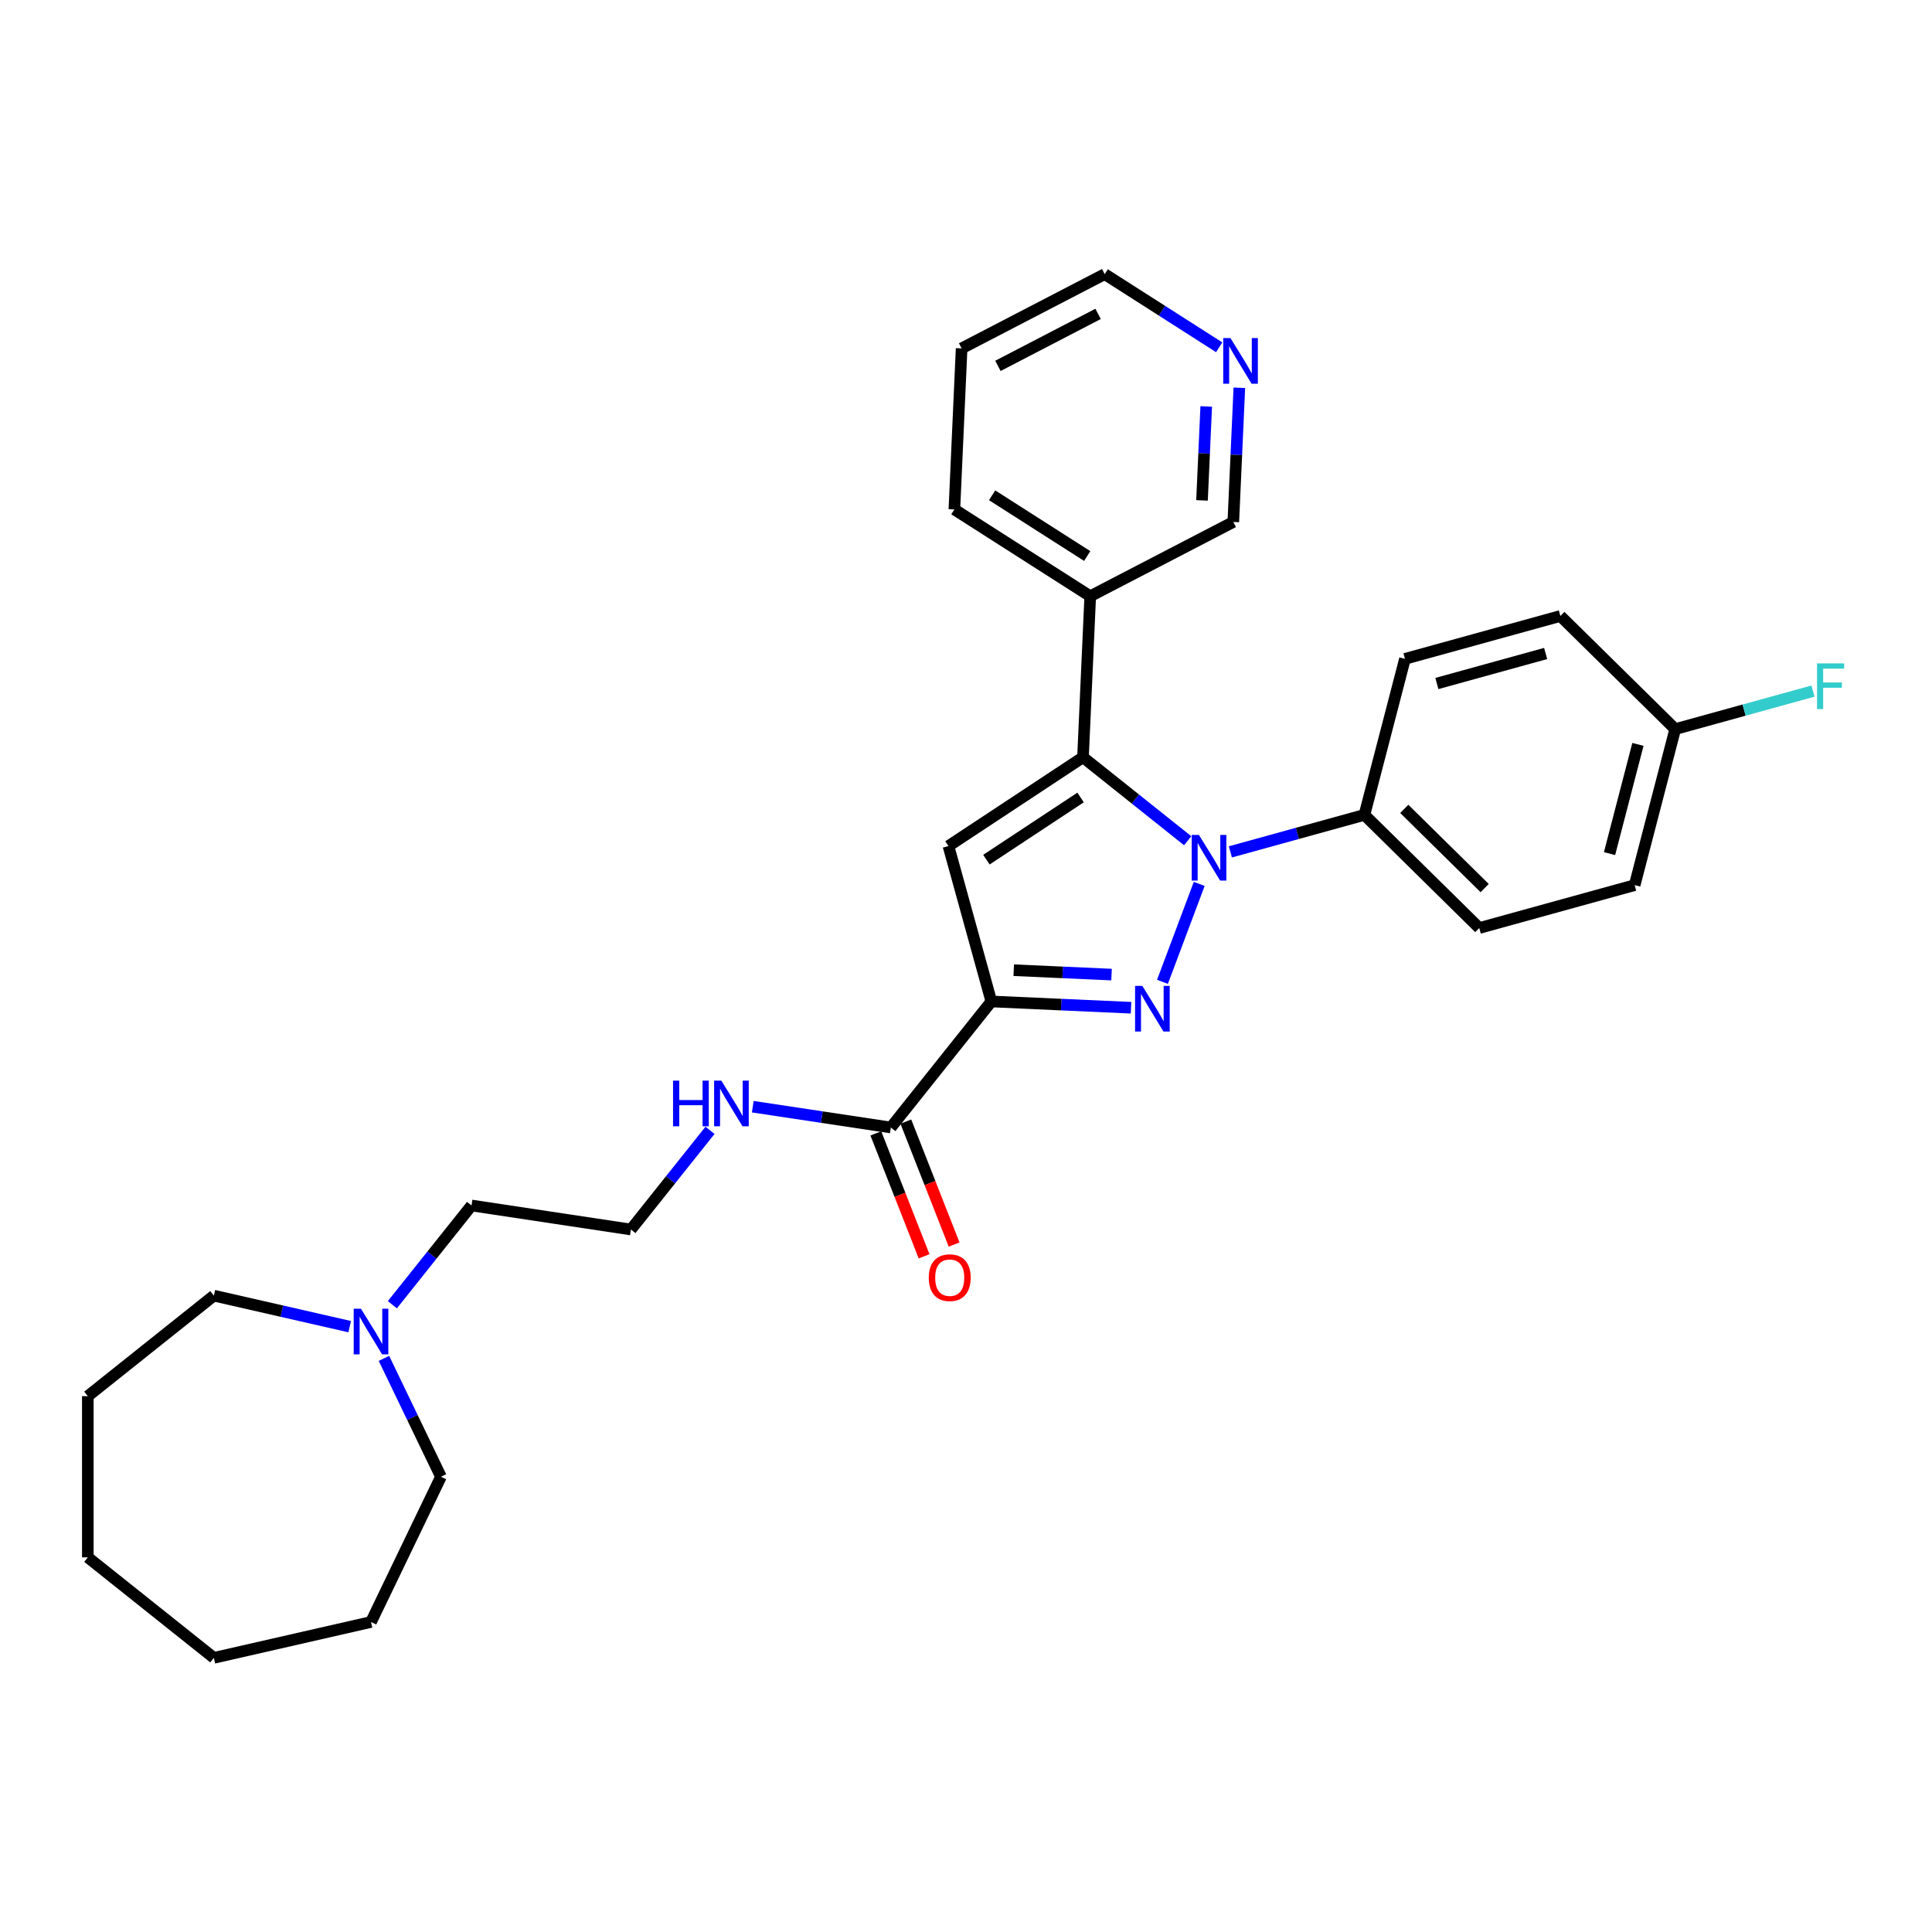 <?xml version='1.0' encoding='iso-8859-1'?>
<svg version='1.1' baseProfile='full'
              xmlns='http://www.w3.org/2000/svg'
                      xmlns:rdkit='http://www.rdkit.org/xml'
                      xmlns:xlink='http://www.w3.org/1999/xlink'
                  xml:space='preserve'
width='1000px' height='1000px' viewBox='0 0 1000 1000'>
<!-- END OF HEADER -->
<rect style='opacity:1.0;fill:#FFFFFF;stroke:none' width='1000' height='1000' x='0' y='0'> </rect>
<path class='bond-0' d='M 601.691,508.198 L 620.715,457.51' style='fill:none;fill-rule:evenodd;stroke:#0000FF;stroke-width:6px;stroke-linecap:butt;stroke-linejoin:miter;stroke-opacity:1' />
<path class='bond-1' d='M 585.427,521.603 L 549.273,519.979' style='fill:none;fill-rule:evenodd;stroke:#0000FF;stroke-width:6px;stroke-linecap:butt;stroke-linejoin:miter;stroke-opacity:1' />
<path class='bond-1' d='M 549.273,519.979 L 513.12,518.355' style='fill:none;fill-rule:evenodd;stroke:#000000;stroke-width:6px;stroke-linecap:butt;stroke-linejoin:miter;stroke-opacity:1' />
<path class='bond-1' d='M 575.33,504.445 L 550.022,503.308' style='fill:none;fill-rule:evenodd;stroke:#0000FF;stroke-width:6px;stroke-linecap:butt;stroke-linejoin:miter;stroke-opacity:1' />
<path class='bond-1' d='M 550.022,503.308 L 524.714,502.171' style='fill:none;fill-rule:evenodd;stroke:#000000;stroke-width:6px;stroke-linecap:butt;stroke-linejoin:miter;stroke-opacity:1' />
<path class='bond-2' d='M 614.745,435.171 L 587.651,413.564' style='fill:none;fill-rule:evenodd;stroke:#0000FF;stroke-width:6px;stroke-linecap:butt;stroke-linejoin:miter;stroke-opacity:1' />
<path class='bond-2' d='M 587.651,413.564 L 560.557,391.957' style='fill:none;fill-rule:evenodd;stroke:#000000;stroke-width:6px;stroke-linecap:butt;stroke-linejoin:miter;stroke-opacity:1' />
<path class='bond-5' d='M 636.84,440.932 L 671.532,431.357' style='fill:none;fill-rule:evenodd;stroke:#0000FF;stroke-width:6px;stroke-linecap:butt;stroke-linejoin:miter;stroke-opacity:1' />
<path class='bond-5' d='M 671.532,431.357 L 706.224,421.783' style='fill:none;fill-rule:evenodd;stroke:#000000;stroke-width:6px;stroke-linecap:butt;stroke-linejoin:miter;stroke-opacity:1' />
<path class='bond-3' d='M 513.12,518.355 L 490.922,437.923' style='fill:none;fill-rule:evenodd;stroke:#000000;stroke-width:6px;stroke-linecap:butt;stroke-linejoin:miter;stroke-opacity:1' />
<path class='bond-4' d='M 513.12,518.355 L 461.096,583.59' style='fill:none;fill-rule:evenodd;stroke:#000000;stroke-width:6px;stroke-linecap:butt;stroke-linejoin:miter;stroke-opacity:1' />
<path class='bond-6' d='M 560.557,391.957 L 564.301,308.603' style='fill:none;fill-rule:evenodd;stroke:#000000;stroke-width:6px;stroke-linecap:butt;stroke-linejoin:miter;stroke-opacity:1' />
<path class='bond-29' d='M 560.557,391.957 L 490.922,437.923' style='fill:none;fill-rule:evenodd;stroke:#000000;stroke-width:6px;stroke-linecap:butt;stroke-linejoin:miter;stroke-opacity:1' />
<path class='bond-29' d='M 559.305,412.779 L 510.56,444.956' style='fill:none;fill-rule:evenodd;stroke:#000000;stroke-width:6px;stroke-linecap:butt;stroke-linejoin:miter;stroke-opacity:1' />
<path class='bond-8' d='M 453.329,586.639 L 465.817,618.457' style='fill:none;fill-rule:evenodd;stroke:#000000;stroke-width:6px;stroke-linecap:butt;stroke-linejoin:miter;stroke-opacity:1' />
<path class='bond-8' d='M 465.817,618.457 L 478.305,650.275' style='fill:none;fill-rule:evenodd;stroke:#FF0000;stroke-width:6px;stroke-linecap:butt;stroke-linejoin:miter;stroke-opacity:1' />
<path class='bond-8' d='M 468.863,580.542 L 481.351,612.36' style='fill:none;fill-rule:evenodd;stroke:#000000;stroke-width:6px;stroke-linecap:butt;stroke-linejoin:miter;stroke-opacity:1' />
<path class='bond-8' d='M 481.351,612.36 L 493.839,644.178' style='fill:none;fill-rule:evenodd;stroke:#FF0000;stroke-width:6px;stroke-linecap:butt;stroke-linejoin:miter;stroke-opacity:1' />
<path class='bond-10' d='M 461.096,583.59 L 425.367,578.205' style='fill:none;fill-rule:evenodd;stroke:#000000;stroke-width:6px;stroke-linecap:butt;stroke-linejoin:miter;stroke-opacity:1' />
<path class='bond-10' d='M 425.367,578.205 L 389.637,572.82' style='fill:none;fill-rule:evenodd;stroke:#0000FF;stroke-width:6px;stroke-linecap:butt;stroke-linejoin:miter;stroke-opacity:1' />
<path class='bond-11' d='M 706.224,421.783 L 765.664,480.34' style='fill:none;fill-rule:evenodd;stroke:#000000;stroke-width:6px;stroke-linecap:butt;stroke-linejoin:miter;stroke-opacity:1' />
<path class='bond-11' d='M 726.852,418.678 L 768.46,459.668' style='fill:none;fill-rule:evenodd;stroke:#000000;stroke-width:6px;stroke-linecap:butt;stroke-linejoin:miter;stroke-opacity:1' />
<path class='bond-12' d='M 706.224,421.783 L 727.216,341.028' style='fill:none;fill-rule:evenodd;stroke:#000000;stroke-width:6px;stroke-linecap:butt;stroke-linejoin:miter;stroke-opacity:1' />
<path class='bond-16' d='M 564.301,308.603 L 638.36,270.167' style='fill:none;fill-rule:evenodd;stroke:#000000;stroke-width:6px;stroke-linecap:butt;stroke-linejoin:miter;stroke-opacity:1' />
<path class='bond-22' d='M 564.301,308.603 L 493.985,263.683' style='fill:none;fill-rule:evenodd;stroke:#000000;stroke-width:6px;stroke-linecap:butt;stroke-linejoin:miter;stroke-opacity:1' />
<path class='bond-22' d='M 562.737,287.802 L 513.517,256.358' style='fill:none;fill-rule:evenodd;stroke:#000000;stroke-width:6px;stroke-linecap:butt;stroke-linejoin:miter;stroke-opacity:1' />
<path class='bond-7' d='M 203.084,675.336 L 223.572,649.645' style='fill:none;fill-rule:evenodd;stroke:#0000FF;stroke-width:6px;stroke-linecap:butt;stroke-linejoin:miter;stroke-opacity:1' />
<path class='bond-7' d='M 223.572,649.645 L 244.06,623.954' style='fill:none;fill-rule:evenodd;stroke:#000000;stroke-width:6px;stroke-linecap:butt;stroke-linejoin:miter;stroke-opacity:1' />
<path class='bond-20' d='M 198.731,703.089 L 213.485,733.727' style='fill:none;fill-rule:evenodd;stroke:#0000FF;stroke-width:6px;stroke-linecap:butt;stroke-linejoin:miter;stroke-opacity:1' />
<path class='bond-20' d='M 213.485,733.727 L 228.239,764.364' style='fill:none;fill-rule:evenodd;stroke:#000000;stroke-width:6px;stroke-linecap:butt;stroke-linejoin:miter;stroke-opacity:1' />
<path class='bond-21' d='M 180.989,686.667 L 145.839,678.644' style='fill:none;fill-rule:evenodd;stroke:#0000FF;stroke-width:6px;stroke-linecap:butt;stroke-linejoin:miter;stroke-opacity:1' />
<path class='bond-21' d='M 145.839,678.644 L 110.69,670.622' style='fill:none;fill-rule:evenodd;stroke:#000000;stroke-width:6px;stroke-linecap:butt;stroke-linejoin:miter;stroke-opacity:1' />
<path class='bond-9' d='M 641.479,200.713 L 639.92,235.44' style='fill:none;fill-rule:evenodd;stroke:#0000FF;stroke-width:6px;stroke-linecap:butt;stroke-linejoin:miter;stroke-opacity:1' />
<path class='bond-9' d='M 639.92,235.44 L 638.36,270.167' style='fill:none;fill-rule:evenodd;stroke:#000000;stroke-width:6px;stroke-linecap:butt;stroke-linejoin:miter;stroke-opacity:1' />
<path class='bond-9' d='M 624.34,210.383 L 623.249,234.692' style='fill:none;fill-rule:evenodd;stroke:#0000FF;stroke-width:6px;stroke-linecap:butt;stroke-linejoin:miter;stroke-opacity:1' />
<path class='bond-9' d='M 623.249,234.692 L 622.157,259' style='fill:none;fill-rule:evenodd;stroke:#000000;stroke-width:6px;stroke-linecap:butt;stroke-linejoin:miter;stroke-opacity:1' />
<path class='bond-31' d='M 631.056,179.755 L 601.422,160.824' style='fill:none;fill-rule:evenodd;stroke:#0000FF;stroke-width:6px;stroke-linecap:butt;stroke-linejoin:miter;stroke-opacity:1' />
<path class='bond-31' d='M 601.422,160.824 L 571.788,141.893' style='fill:none;fill-rule:evenodd;stroke:#000000;stroke-width:6px;stroke-linecap:butt;stroke-linejoin:miter;stroke-opacity:1' />
<path class='bond-18' d='M 367.504,585.055 L 347.035,610.722' style='fill:none;fill-rule:evenodd;stroke:#0000FF;stroke-width:6px;stroke-linecap:butt;stroke-linejoin:miter;stroke-opacity:1' />
<path class='bond-18' d='M 347.035,610.722 L 326.566,636.389' style='fill:none;fill-rule:evenodd;stroke:#000000;stroke-width:6px;stroke-linecap:butt;stroke-linejoin:miter;stroke-opacity:1' />
<path class='bond-15' d='M 765.664,480.34 L 846.096,458.142' style='fill:none;fill-rule:evenodd;stroke:#000000;stroke-width:6px;stroke-linecap:butt;stroke-linejoin:miter;stroke-opacity:1' />
<path class='bond-14' d='M 727.216,341.028 L 807.648,318.83' style='fill:none;fill-rule:evenodd;stroke:#000000;stroke-width:6px;stroke-linecap:butt;stroke-linejoin:miter;stroke-opacity:1' />
<path class='bond-14' d='M 743.721,353.785 L 800.023,338.246' style='fill:none;fill-rule:evenodd;stroke:#000000;stroke-width:6px;stroke-linecap:butt;stroke-linejoin:miter;stroke-opacity:1' />
<path class='bond-13' d='M 867.088,377.387 L 807.648,318.83' style='fill:none;fill-rule:evenodd;stroke:#000000;stroke-width:6px;stroke-linecap:butt;stroke-linejoin:miter;stroke-opacity:1' />
<path class='bond-17' d='M 867.088,377.387 L 902.748,367.546' style='fill:none;fill-rule:evenodd;stroke:#000000;stroke-width:6px;stroke-linecap:butt;stroke-linejoin:miter;stroke-opacity:1' />
<path class='bond-17' d='M 902.748,367.546 L 938.408,357.704' style='fill:none;fill-rule:evenodd;stroke:#33CCCC;stroke-width:6px;stroke-linecap:butt;stroke-linejoin:miter;stroke-opacity:1' />
<path class='bond-30' d='M 867.088,377.387 L 846.096,458.142' style='fill:none;fill-rule:evenodd;stroke:#000000;stroke-width:6px;stroke-linecap:butt;stroke-linejoin:miter;stroke-opacity:1' />
<path class='bond-30' d='M 847.788,385.302 L 833.094,441.83' style='fill:none;fill-rule:evenodd;stroke:#000000;stroke-width:6px;stroke-linecap:butt;stroke-linejoin:miter;stroke-opacity:1' />
<path class='bond-19' d='M 326.566,636.389 L 244.06,623.954' style='fill:none;fill-rule:evenodd;stroke:#000000;stroke-width:6px;stroke-linecap:butt;stroke-linejoin:miter;stroke-opacity:1' />
<path class='bond-26' d='M 228.239,764.364 L 192.036,839.54' style='fill:none;fill-rule:evenodd;stroke:#000000;stroke-width:6px;stroke-linecap:butt;stroke-linejoin:miter;stroke-opacity:1' />
<path class='bond-25' d='M 110.69,670.622 L 45.455,722.645' style='fill:none;fill-rule:evenodd;stroke:#000000;stroke-width:6px;stroke-linecap:butt;stroke-linejoin:miter;stroke-opacity:1' />
<path class='bond-24' d='M 493.985,263.683 L 497.729,180.329' style='fill:none;fill-rule:evenodd;stroke:#000000;stroke-width:6px;stroke-linecap:butt;stroke-linejoin:miter;stroke-opacity:1' />
<path class='bond-23' d='M 571.788,141.893 L 497.729,180.329' style='fill:none;fill-rule:evenodd;stroke:#000000;stroke-width:6px;stroke-linecap:butt;stroke-linejoin:miter;stroke-opacity:1' />
<path class='bond-23' d='M 568.366,162.47 L 516.525,189.375' style='fill:none;fill-rule:evenodd;stroke:#000000;stroke-width:6px;stroke-linecap:butt;stroke-linejoin:miter;stroke-opacity:1' />
<path class='bond-28' d='M 45.455,722.645 L 45.455,806.084' style='fill:none;fill-rule:evenodd;stroke:#000000;stroke-width:6px;stroke-linecap:butt;stroke-linejoin:miter;stroke-opacity:1' />
<path class='bond-27' d='M 192.036,839.54 L 110.69,858.107' style='fill:none;fill-rule:evenodd;stroke:#000000;stroke-width:6px;stroke-linecap:butt;stroke-linejoin:miter;stroke-opacity:1' />
<path class='bond-32' d='M 110.69,858.107 L 45.455,806.084' style='fill:none;fill-rule:evenodd;stroke:#000000;stroke-width:6px;stroke-linecap:butt;stroke-linejoin:miter;stroke-opacity:1' />
<path  class='atom-0' d='M 591.251 510.284
L 598.994 522.8
Q 599.762 524.035, 600.997 526.271
Q 602.232 528.507, 602.298 528.64
L 602.298 510.284
L 605.436 510.284
L 605.436 533.914
L 602.198 533.914
L 593.888 520.23
Q 592.92 518.628, 591.885 516.792
Q 590.884 514.956, 590.583 514.389
L 590.583 533.914
L 587.513 533.914
L 587.513 510.284
L 591.251 510.284
' fill='#0000FF'/>
<path  class='atom-1' d='M 620.569 432.166
L 628.312 444.681
Q 629.08 445.916, 630.315 448.152
Q 631.55 450.389, 631.617 450.522
L 631.617 432.166
L 634.754 432.166
L 634.754 455.795
L 631.516 455.795
L 623.206 442.111
Q 622.238 440.509, 621.203 438.674
Q 620.202 436.838, 619.902 436.271
L 619.902 455.795
L 616.831 455.795
L 616.831 432.166
L 620.569 432.166
' fill='#0000FF'/>
<path  class='atom-8' d='M 186.813 677.374
L 194.556 689.889
Q 195.324 691.124, 196.559 693.361
Q 197.794 695.597, 197.86 695.73
L 197.86 677.374
L 200.998 677.374
L 200.998 701.004
L 197.76 701.004
L 189.45 687.32
Q 188.482 685.718, 187.447 683.882
Q 186.446 682.046, 186.146 681.479
L 186.146 701.004
L 183.075 701.004
L 183.075 677.374
L 186.813 677.374
' fill='#0000FF'/>
<path  class='atom-9' d='M 480.733 661.328
Q 480.733 655.654, 483.536 652.483
Q 486.34 649.313, 491.58 649.313
Q 496.82 649.313, 499.623 652.483
Q 502.427 655.654, 502.427 661.328
Q 502.427 667.069, 499.59 670.339
Q 496.753 673.577, 491.58 673.577
Q 486.373 673.577, 483.536 670.339
Q 480.733 667.102, 480.733 661.328
M 491.58 670.907
Q 495.184 670.907, 497.12 668.504
Q 499.089 666.067, 499.089 661.328
Q 499.089 656.689, 497.12 654.353
Q 495.184 651.983, 491.58 651.983
Q 487.975 651.983, 486.006 654.319
Q 484.07 656.655, 484.07 661.328
Q 484.07 666.101, 486.006 668.504
Q 487.975 670.907, 491.58 670.907
' fill='#FF0000'/>
<path  class='atom-10' d='M 636.88 174.998
L 644.623 187.513
Q 645.391 188.748, 646.626 190.984
Q 647.861 193.221, 647.927 193.354
L 647.927 174.998
L 651.065 174.998
L 651.065 198.627
L 647.827 198.627
L 639.517 184.943
Q 638.549 183.341, 637.514 181.506
Q 636.513 179.67, 636.213 179.103
L 636.213 198.627
L 633.142 198.627
L 633.142 174.998
L 636.88 174.998
' fill='#0000FF'/>
<path  class='atom-11' d='M 348.368 559.339
L 351.572 559.339
L 351.572 569.386
L 363.654 569.386
L 363.654 559.339
L 366.858 559.339
L 366.858 582.969
L 363.654 582.969
L 363.654 572.056
L 351.572 572.056
L 351.572 582.969
L 348.368 582.969
L 348.368 559.339
' fill='#0000FF'/>
<path  class='atom-11' d='M 373.366 559.339
L 381.109 571.855
Q 381.877 573.09, 383.112 575.326
Q 384.347 577.563, 384.414 577.696
L 384.414 559.339
L 387.551 559.339
L 387.551 582.969
L 384.313 582.969
L 376.003 569.285
Q 375.035 567.683, 374 565.848
Q 372.999 564.012, 372.699 563.445
L 372.699 582.969
L 369.628 582.969
L 369.628 559.339
L 373.366 559.339
' fill='#0000FF'/>
<path  class='atom-18' d='M 940.494 343.374
L 954.545 343.374
L 954.545 346.078
L 943.665 346.078
L 943.665 353.254
L 953.344 353.254
L 953.344 355.99
L 943.665 355.99
L 943.665 367.004
L 940.494 367.004
L 940.494 343.374
' fill='#33CCCC'/>
</svg>
